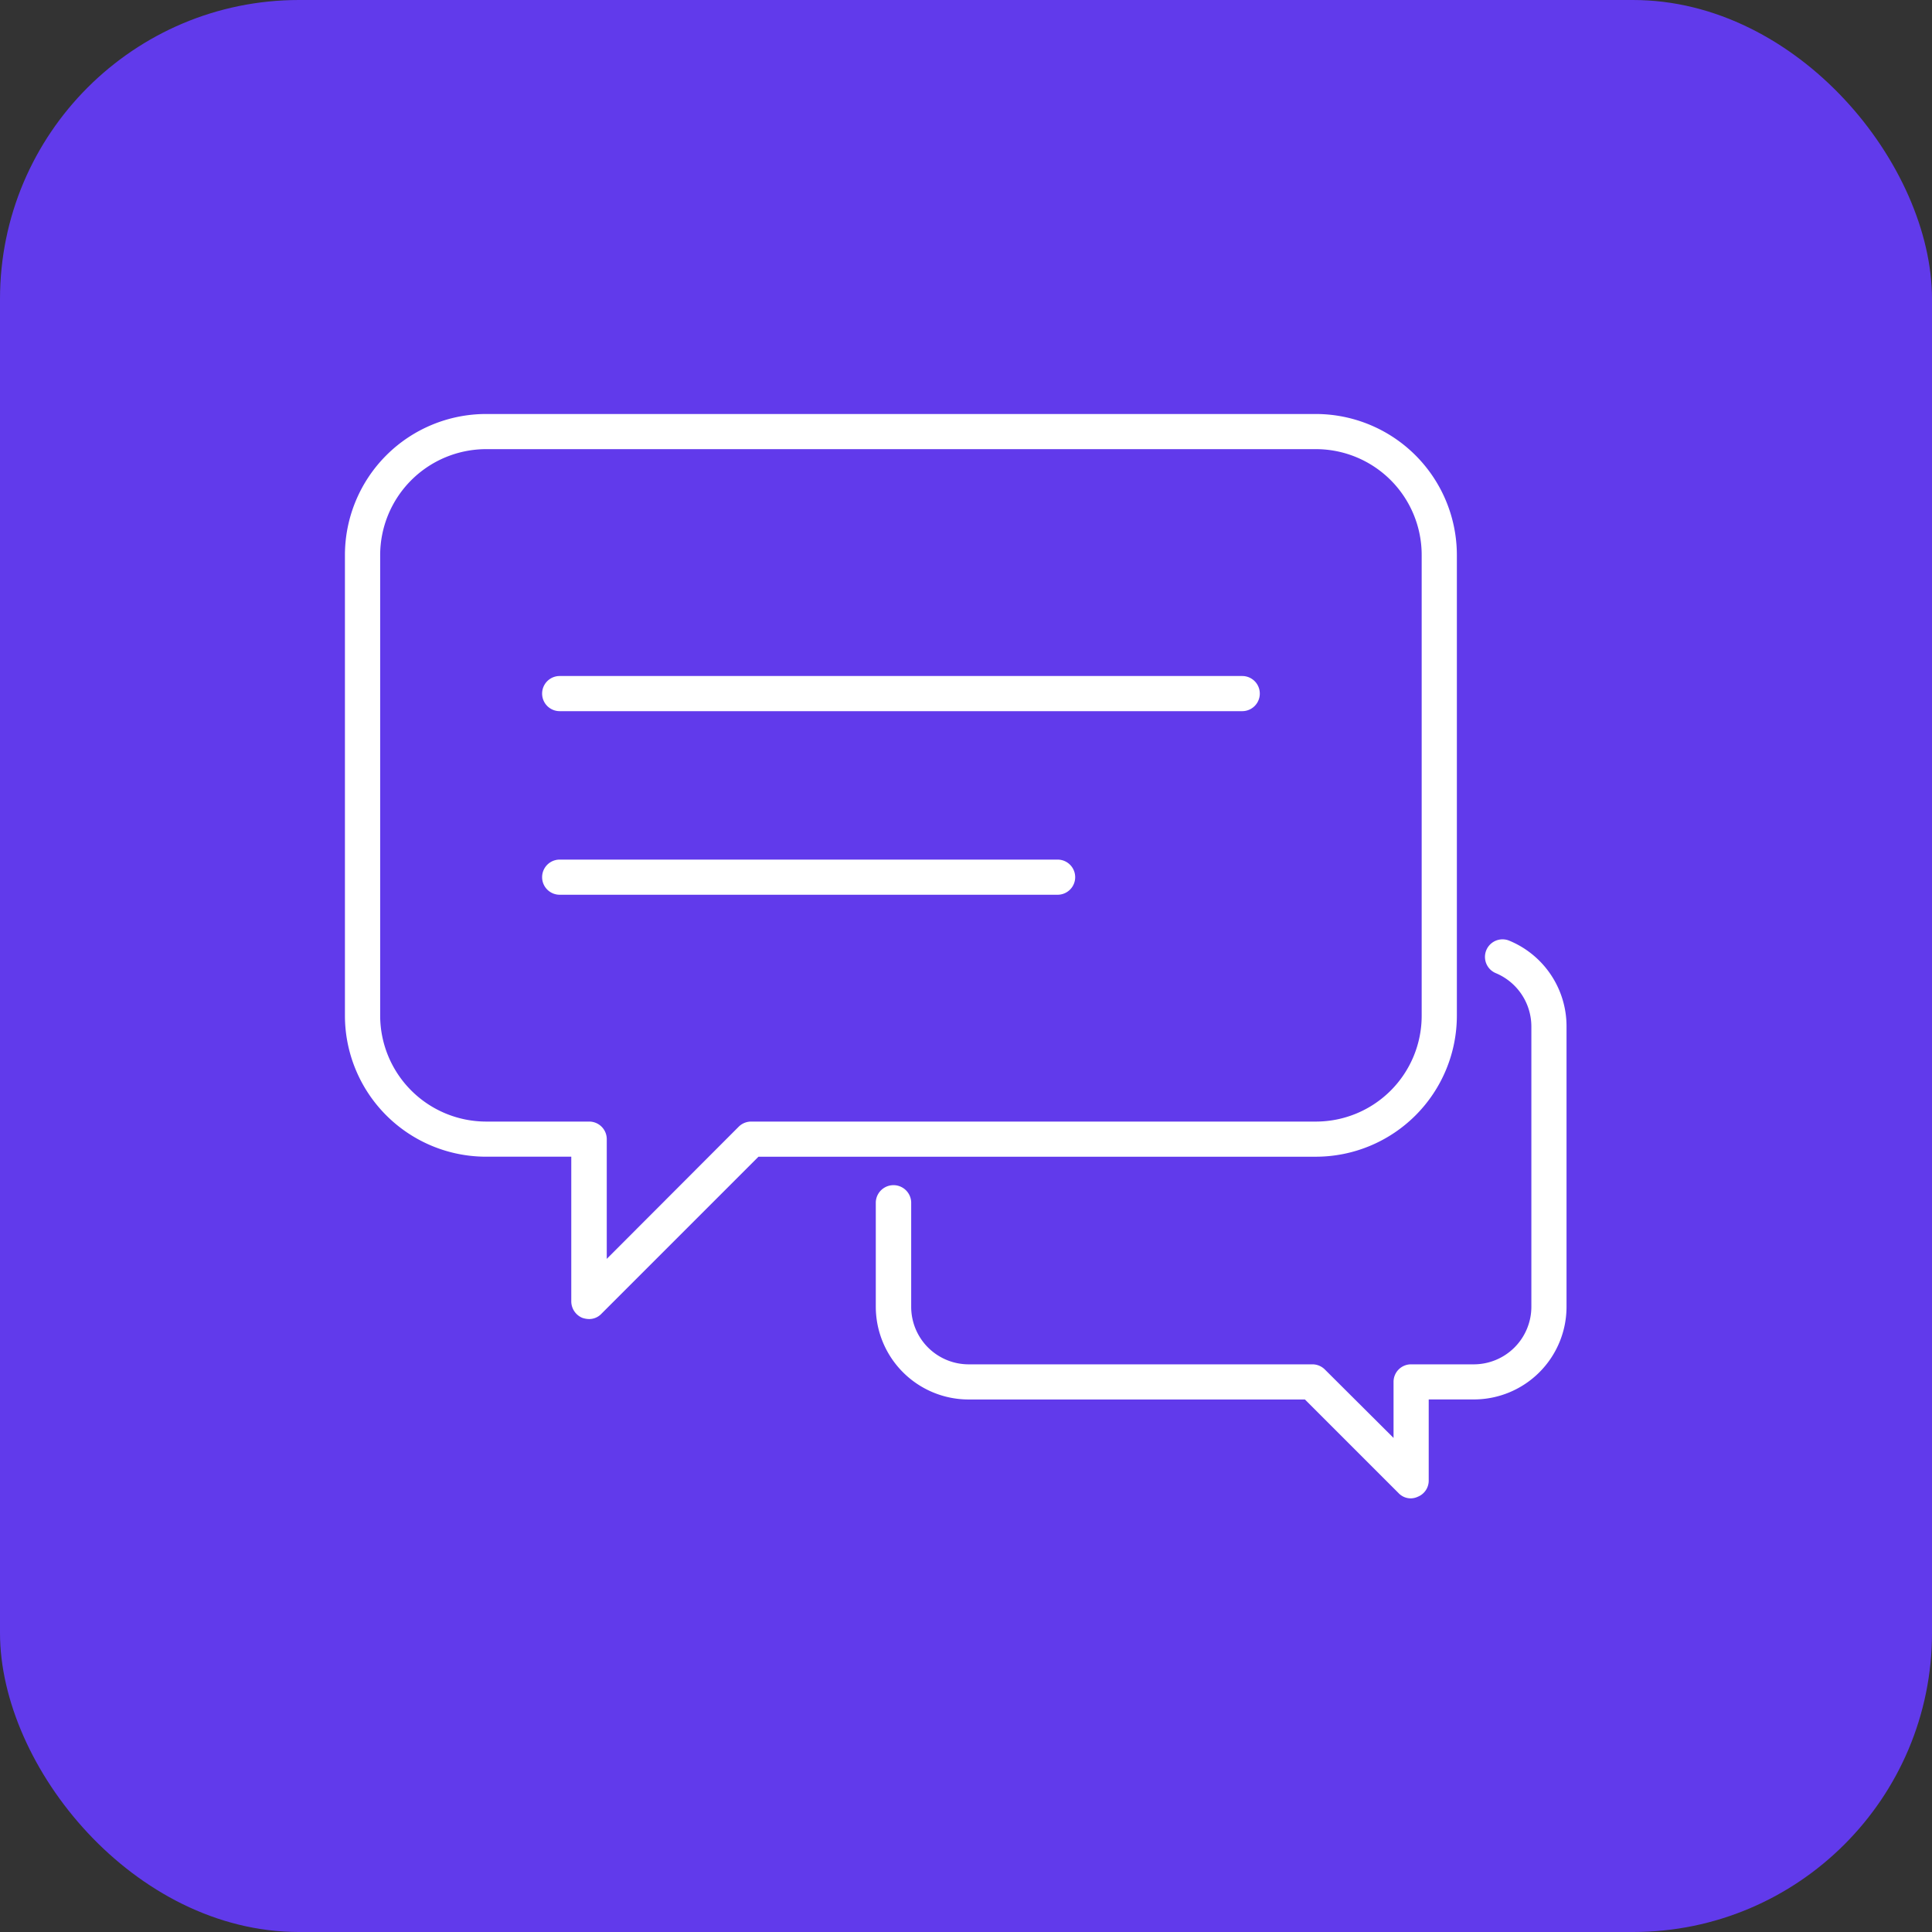 <svg xmlns="http://www.w3.org/2000/svg" width="84" height="84" viewBox="0 0 84 84"><rect x="0" y="0" width="84" height="84" fill="#333333" stroke="none"/><g id="Grupo_271" data-name="Grupo 271" transform="translate(-1199 -1759)"><rect id="Rect&#xE1;ngulo_16" data-name="Rect&#xE1;ngulo 16" width="84" height="84" rx="13" transform="translate(1199 1759)" fill="#613aeb"></rect><g id="Grupo_20" data-name="Grupo 20" transform="translate(809.458 1357.542)"><g id="Grupo_18" data-name="Grupo 18" transform="translate(404.542 419.458)"><g id="Grupo_17" data-name="Grupo 17" transform="translate(8.565 11.391)"><path id="Trazado_19" data-name="Trazado 19" d="M435.766,422.023H406.09a.764.764,0,1,1,0-1.528h29.676a.764.764,0,0,1,0,1.528Z" transform="translate(-405.321 -420.494)" fill="#fff"></path><path id="Trazado_20" data-name="Trazado 20" d="M427.739,422.749H406.09a.764.764,0,1,1,0-1.528h21.649a.764.764,0,0,1,0,1.528Z" transform="translate(-405.321 -413.238)" fill="#fff"></path></g><path id="Trazado_21" data-name="Trazado 21" d="M415.153,458.808a.944.944,0,0,1-.3-.055.781.781,0,0,1-.473-.714v-6.29h-3.706a6.137,6.137,0,0,1-6.135-6.135V425.593a6.138,6.138,0,0,1,6.135-6.135h36.075a6.138,6.138,0,0,1,6.135,6.135v20.022a6.137,6.137,0,0,1-6.135,6.135H422.519l-6.828,6.828A.732.732,0,0,1,415.153,458.808Zm-4.475-37.822a4.613,4.613,0,0,0-4.607,4.607v20.022a4.613,4.613,0,0,0,4.607,4.607h4.475a.765.765,0,0,1,.77.77v5.2l5.74-5.75a.771.771,0,0,1,.55-.22h24.541a4.6,4.6,0,0,0,4.6-4.607V425.593a4.6,4.6,0,0,0-4.6-4.607Z" transform="translate(-404.542 -419.458)" fill="#fff"></path></g><g id="Grupo_19" data-name="Grupo 19" transform="translate(427.62 442.298)"><path id="Trazado_22" data-name="Trazado 22" d="M429.906,445.841a.732.732,0,0,1-.539-.231l-4.068-4.068H410.676a4.038,4.038,0,0,1-4.035-4.035v-4.541a.77.77,0,0,1,1.539,0v4.541a2.5,2.5,0,0,0,2.5,2.507h14.942a.765.765,0,0,1,.539.22l2.991,2.98v-2.441a.76.76,0,0,1,.758-.759h2.727a2.505,2.505,0,0,0,2.507-2.507V425.324a2.517,2.517,0,0,0-1.55-2.32.764.764,0,1,1,.594-1.408,4.027,4.027,0,0,1,2.485,3.727v12.182a4.031,4.031,0,0,1-4.035,4.035h-1.957v3.53a.754.754,0,0,1-.473.7A.727.727,0,0,1,429.906,445.841Z" transform="translate(-406.641 -421.535)" fill="#fff"></path></g></g></g></svg>